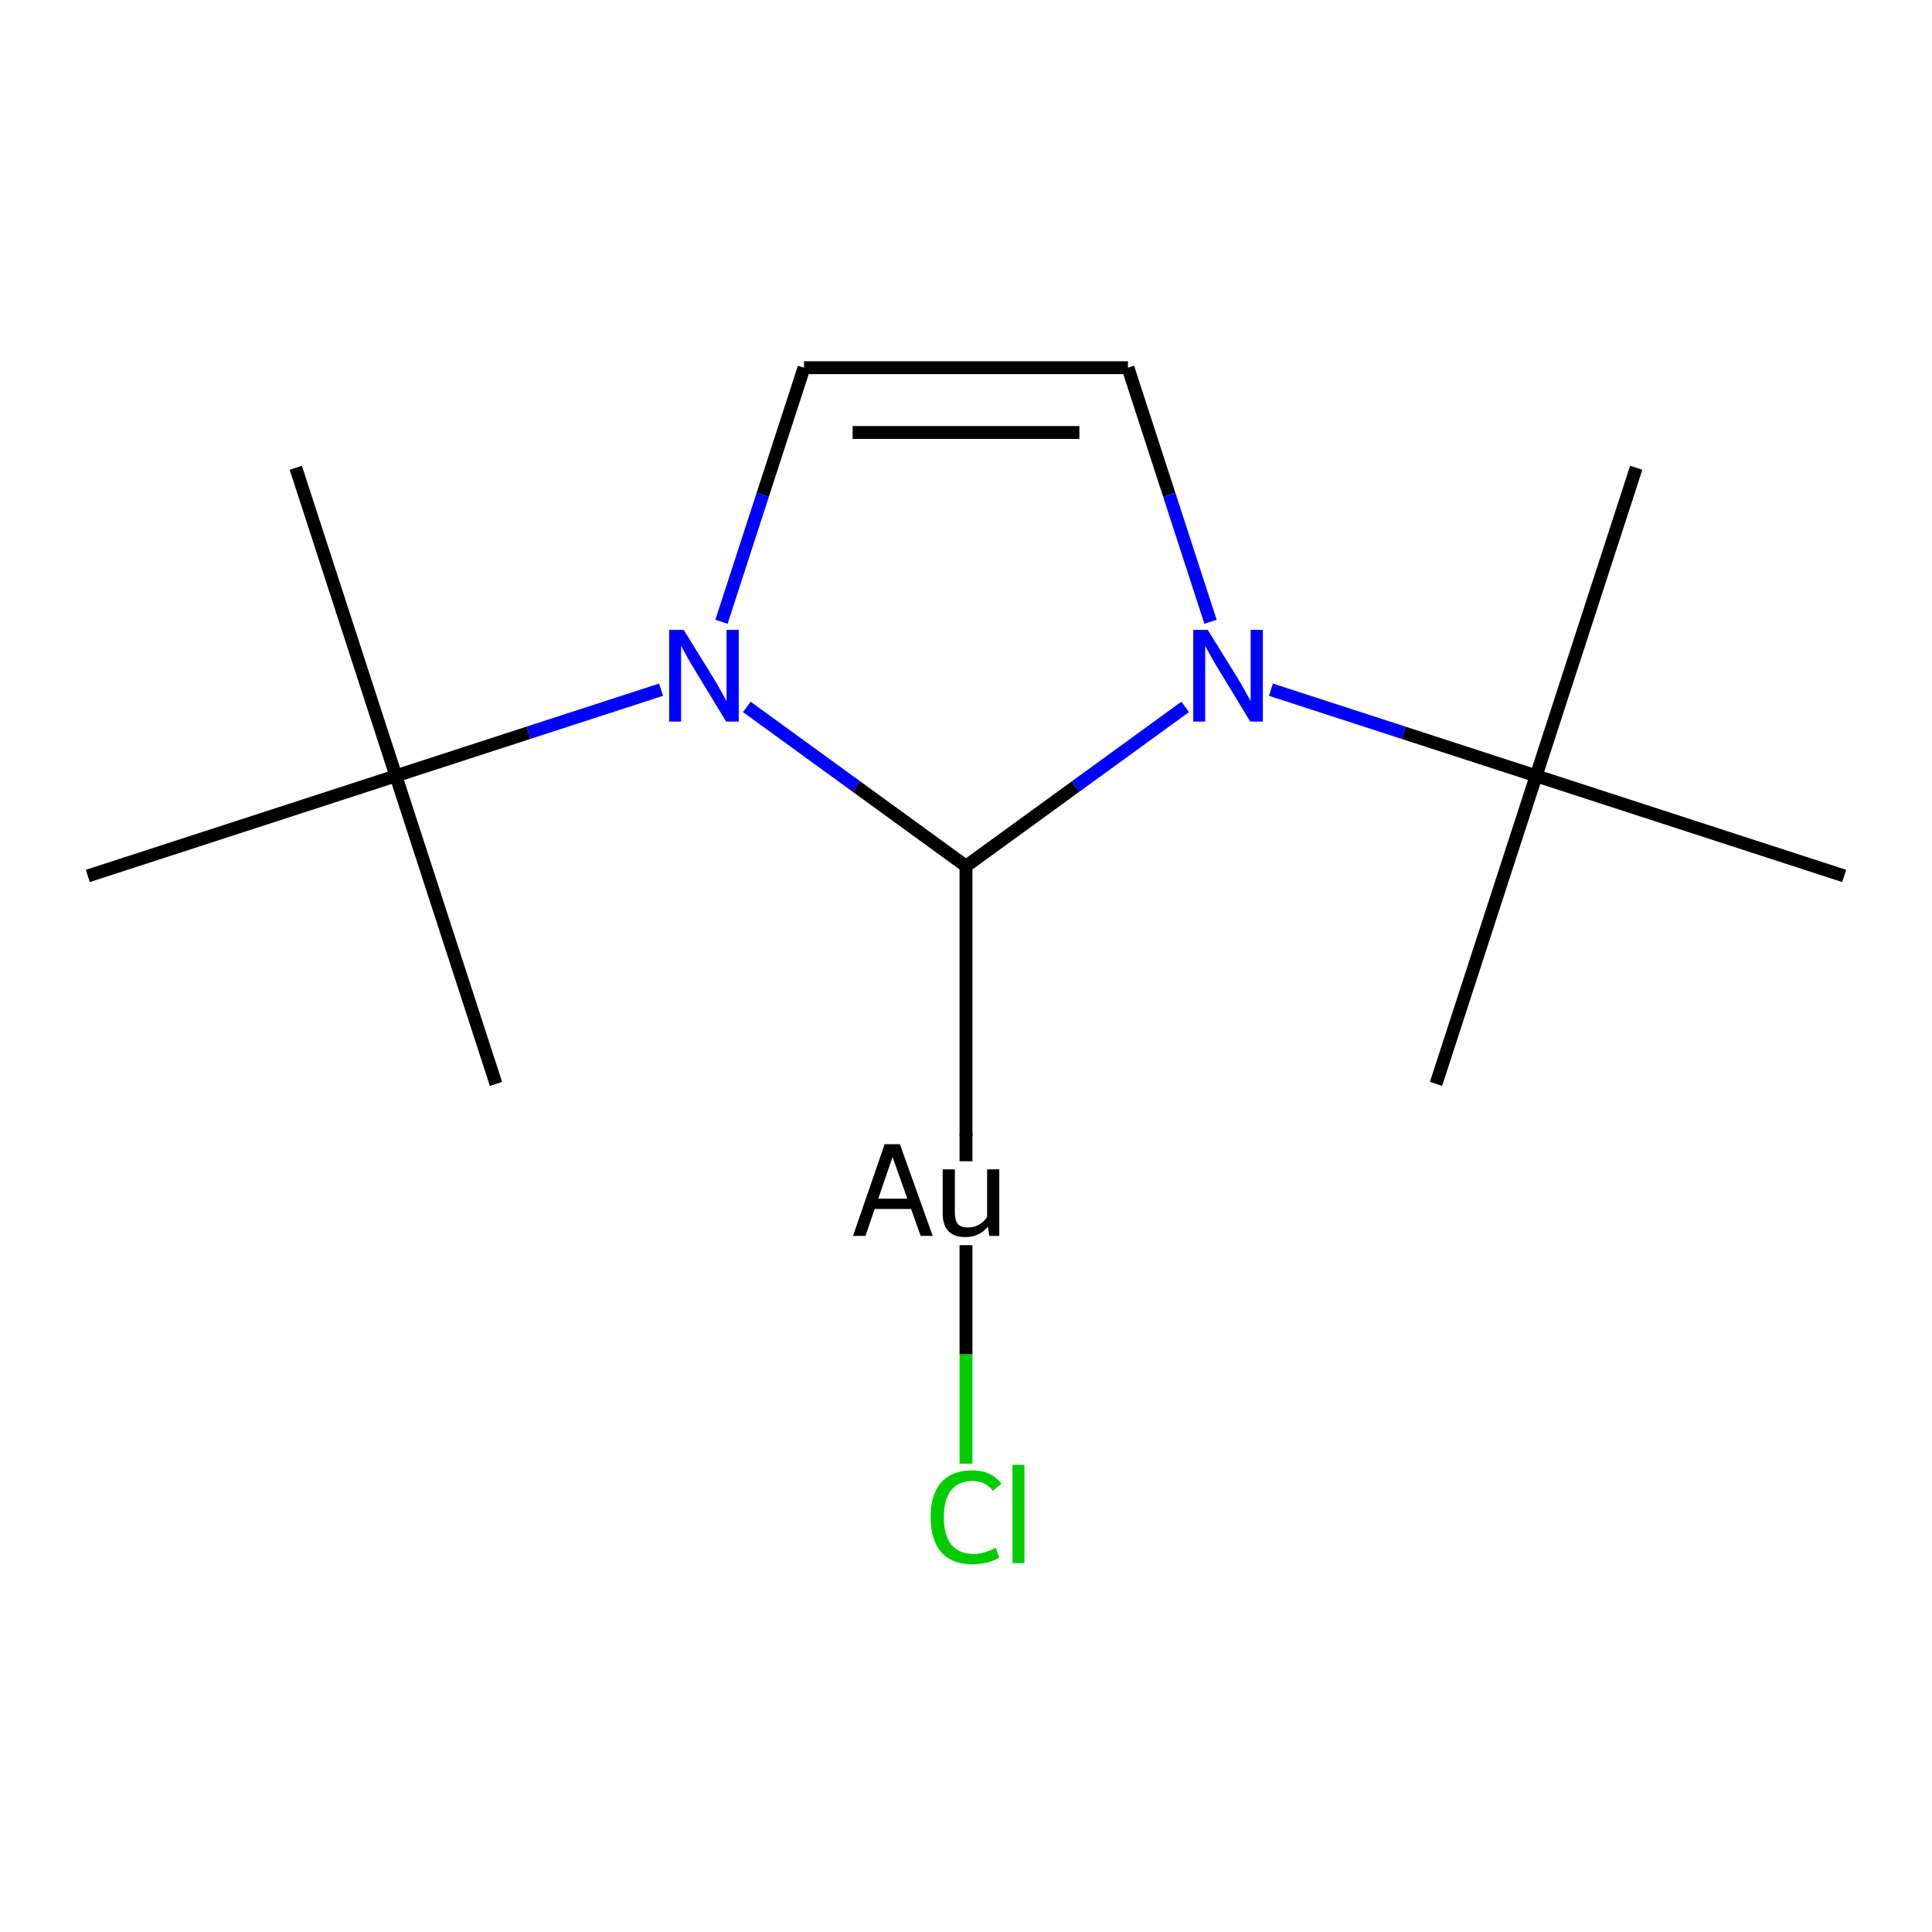 <?xml version='1.0' encoding='iso-8859-1'?>
<svg version='1.1' baseProfile='full'
              xmlns='http://www.w3.org/2000/svg'
                      xmlns:rdkit='http://www.rdkit.org/xml'
                      xmlns:xlink='http://www.w3.org/1999/xlink'
                  xml:space='preserve'
width='300px' height='300px' viewBox='0 0 300 300'>
<!-- END OF HEADER -->
<rect style='opacity:1.0;fill:#FFFFFF;stroke:none' width='300' height='300' x='0' y='0'> </rect>
<rect style='opacity:1.0;fill:#FFFFFF;stroke:none' width='300' height='300' x='0' y='0'> </rect>
<path class='bond-0 atom-0 atom-1' d='M 254.071,72.637 L 238.528,120.473' style='fill:none;fill-rule:evenodd;stroke:#000000;stroke-width:2.0px;stroke-linecap:butt;stroke-linejoin:miter;stroke-opacity:1' />
<path class='bond-1 atom-1 atom-2' d='M 238.528,120.473 L 222.985,168.309' style='fill:none;fill-rule:evenodd;stroke:#000000;stroke-width:2.0px;stroke-linecap:butt;stroke-linejoin:miter;stroke-opacity:1' />
<path class='bond-2 atom-1 atom-3' d='M 238.528,120.473 L 286.364,136.016' style='fill:none;fill-rule:evenodd;stroke:#000000;stroke-width:2.0px;stroke-linecap:butt;stroke-linejoin:miter;stroke-opacity:1' />
<path class='bond-3 atom-1 atom-4' d='M 238.528,120.473 L 217.939,113.783' style='fill:none;fill-rule:evenodd;stroke:#000000;stroke-width:2.0px;stroke-linecap:butt;stroke-linejoin:miter;stroke-opacity:1' />
<path class='bond-3 atom-1 atom-4' d='M 217.939,113.783 L 197.351,107.094' style='fill:none;fill-rule:evenodd;stroke:#0000FF;stroke-width:2.0px;stroke-linecap:butt;stroke-linejoin:miter;stroke-opacity:1' />
<path class='bond-4 atom-4 atom-5' d='M 187.969,96.55 L 181.559,76.822' style='fill:none;fill-rule:evenodd;stroke:#0000FF;stroke-width:2.0px;stroke-linecap:butt;stroke-linejoin:miter;stroke-opacity:1' />
<path class='bond-4 atom-4 atom-5' d='M 181.559,76.822 L 175.149,57.094' style='fill:none;fill-rule:evenodd;stroke:#000000;stroke-width:2.0px;stroke-linecap:butt;stroke-linejoin:miter;stroke-opacity:1' />
<path class='bond-14 atom-12 atom-4' d='M 150,134.494 L 167.016,122.131' style='fill:none;fill-rule:evenodd;stroke:#000000;stroke-width:2.0px;stroke-linecap:butt;stroke-linejoin:miter;stroke-opacity:1' />
<path class='bond-14 atom-12 atom-4' d='M 167.016,122.131 L 184.032,109.768' style='fill:none;fill-rule:evenodd;stroke:#0000FF;stroke-width:2.0px;stroke-linecap:butt;stroke-linejoin:miter;stroke-opacity:1' />
<path class='bond-5 atom-5 atom-6' d='M 175.149,57.094 L 124.851,57.094' style='fill:none;fill-rule:evenodd;stroke:#000000;stroke-width:2.0px;stroke-linecap:butt;stroke-linejoin:miter;stroke-opacity:1' />
<path class='bond-5 atom-5 atom-6' d='M 167.604,67.154 L 132.396,67.154' style='fill:none;fill-rule:evenodd;stroke:#000000;stroke-width:2.0px;stroke-linecap:butt;stroke-linejoin:miter;stroke-opacity:1' />
<path class='bond-6 atom-6 atom-7' d='M 124.851,57.094 L 118.441,76.822' style='fill:none;fill-rule:evenodd;stroke:#000000;stroke-width:2.0px;stroke-linecap:butt;stroke-linejoin:miter;stroke-opacity:1' />
<path class='bond-6 atom-6 atom-7' d='M 118.441,76.822 L 112.031,96.55' style='fill:none;fill-rule:evenodd;stroke:#0000FF;stroke-width:2.0px;stroke-linecap:butt;stroke-linejoin:miter;stroke-opacity:1' />
<path class='bond-7 atom-7 atom-8' d='M 102.649,107.094 L 82.061,113.783' style='fill:none;fill-rule:evenodd;stroke:#0000FF;stroke-width:2.0px;stroke-linecap:butt;stroke-linejoin:miter;stroke-opacity:1' />
<path class='bond-7 atom-7 atom-8' d='M 82.061,113.783 L 61.472,120.473' style='fill:none;fill-rule:evenodd;stroke:#000000;stroke-width:2.0px;stroke-linecap:butt;stroke-linejoin:miter;stroke-opacity:1' />
<path class='bond-11 atom-7 atom-12' d='M 115.968,109.768 L 132.984,122.131' style='fill:none;fill-rule:evenodd;stroke:#0000FF;stroke-width:2.0px;stroke-linecap:butt;stroke-linejoin:miter;stroke-opacity:1' />
<path class='bond-11 atom-7 atom-12' d='M 132.984,122.131 L 150,134.494' style='fill:none;fill-rule:evenodd;stroke:#000000;stroke-width:2.0px;stroke-linecap:butt;stroke-linejoin:miter;stroke-opacity:1' />
<path class='bond-8 atom-8 atom-9' d='M 61.472,120.473 L 45.929,72.637' style='fill:none;fill-rule:evenodd;stroke:#000000;stroke-width:2.0px;stroke-linecap:butt;stroke-linejoin:miter;stroke-opacity:1' />
<path class='bond-9 atom-8 atom-10' d='M 61.472,120.473 L 77.015,168.309' style='fill:none;fill-rule:evenodd;stroke:#000000;stroke-width:2.0px;stroke-linecap:butt;stroke-linejoin:miter;stroke-opacity:1' />
<path class='bond-10 atom-8 atom-11' d='M 61.472,120.473 L 13.636,136.016' style='fill:none;fill-rule:evenodd;stroke:#000000;stroke-width:2.0px;stroke-linecap:butt;stroke-linejoin:miter;stroke-opacity:1' />
<path class='bond-12 atom-12 atom-13' d='M 150,134.494 L 150,180.315' style='fill:none;fill-rule:evenodd;stroke:#000000;stroke-width:2.0px;stroke-linecap:butt;stroke-linejoin:miter;stroke-opacity:1' />
<path class='bond-13 atom-13 atom-14' d='M 150,193.353 L 150,210.314' style='fill:none;fill-rule:evenodd;stroke:#000000;stroke-width:2.0px;stroke-linecap:butt;stroke-linejoin:miter;stroke-opacity:1' />
<path class='bond-13 atom-13 atom-14' d='M 150,210.314 L 150,227.276' style='fill:none;fill-rule:evenodd;stroke:#00CC00;stroke-width:2.0px;stroke-linecap:butt;stroke-linejoin:miter;stroke-opacity:1' />
<path  class='atom-4' d='M 187.543 97.808
L 192.211 105.353
Q 192.673 106.097, 193.418 107.445
Q 194.162 108.793, 194.202 108.873
L 194.202 97.808
L 196.094 97.808
L 196.094 112.052
L 194.142 112.052
L 189.132 103.803
Q 188.549 102.838, 187.925 101.731
Q 187.322 100.625, 187.141 100.283
L 187.141 112.052
L 185.29 112.052
L 185.29 97.808
L 187.543 97.808
' fill='#0000FF'/>
<path  class='atom-7' d='M 106.16 97.808
L 110.827 105.353
Q 111.29 106.097, 112.034 107.445
Q 112.779 108.793, 112.819 108.873
L 112.819 97.808
L 114.71 97.808
L 114.71 112.052
L 112.759 112.052
L 107.749 103.803
Q 107.166 102.838, 106.542 101.731
Q 105.938 100.625, 105.757 100.283
L 105.757 112.052
L 103.906 112.052
L 103.906 97.808
L 106.16 97.808
' fill='#0000FF'/>
<path  class='atom-13' d='M 142.958 191.914
L 141.47 187.729
L 135.816 187.729
L 134.388 191.914
L 132.456 191.914
L 137.365 177.67
L 139.739 177.67
L 144.829 191.914
L 142.958 191.914
M 136.379 186.12
L 140.886 186.12
L 138.592 179.662
L 136.379 186.12
' fill='#000000'/>
<path  class='atom-13' d='M 155.171 181.573
L 155.171 191.914
L 153.621 191.914
L 153.4 190.486
Q 152.052 192.095, 149.899 192.095
Q 148.149 192.095, 147.264 191.17
Q 146.379 190.224, 146.379 188.413
L 146.379 181.573
L 148.27 181.573
L 148.27 188.273
Q 148.27 189.5, 148.732 190.063
Q 149.215 190.606, 150.262 190.606
Q 151.207 190.606, 151.992 190.184
Q 152.776 189.741, 153.279 188.977
L 153.279 181.573
L 155.171 181.573
' fill='#000000'/>
<path  class='atom-14' d='M 144.507 235.583
Q 144.507 232.042, 146.157 230.191
Q 147.827 228.32, 150.986 228.32
Q 153.923 228.32, 155.493 230.392
L 154.165 231.478
Q 153.018 229.969, 150.986 229.969
Q 148.833 229.969, 147.686 231.418
Q 146.56 232.846, 146.56 235.583
Q 146.56 238.399, 147.727 239.848
Q 148.914 241.296, 151.207 241.296
Q 152.776 241.296, 154.607 240.351
L 155.171 241.86
Q 154.426 242.343, 153.3 242.624
Q 152.173 242.906, 150.925 242.906
Q 147.827 242.906, 146.157 241.015
Q 144.507 239.124, 144.507 235.583
' fill='#00CC00'/>
<path  class='atom-14' d='M 157.223 227.454
L 159.074 227.454
L 159.074 242.725
L 157.223 242.725
L 157.223 227.454
' fill='#00CC00'/>
<path d='M 151.006,176.161 L 151.002,176.074 L 150.991,175.989 L 150.973,175.904 L 150.947,175.821 L 150.914,175.741 L 150.875,175.664 L 150.829,175.591 L 150.777,175.522 L 150.719,175.457 L 150.656,175.398 L 150.588,175.345 L 150.515,175.297 L 150.439,175.256 L 150.36,175.221 L 150.278,175.194 L 150.194,175.174 L 150.108,175.161 L 150.022,175.155 L 149.935,175.157 L 149.849,175.166 L 149.764,175.183 L 149.681,175.207 L 149.6,175.238 L 149.522,175.276 L 149.448,175.32 L 149.378,175.371 L 149.312,175.427 L 149.251,175.489 L 149.196,175.556 L 149.147,175.627 L 149.105,175.702 L 149.069,175.781 L 149.039,175.862 L 149.017,175.946 L 149.002,176.031 L 148.995,176.118 L 148.995,176.204 L 149.002,176.29 L 149.017,176.376 L 149.039,176.459 L 149.069,176.541 L 149.105,176.62 L 149.147,176.695 L 149.196,176.766 L 149.251,176.833 L 149.312,176.895 L 149.378,176.951 L 149.448,177.002 L 149.522,177.046 L 149.6,177.084 L 149.681,177.115 L 149.764,177.139 L 149.849,177.155 L 149.935,177.165 L 150.022,177.167 L 150.108,177.161 L 150.194,177.148 L 150.278,177.128 L 150.36,177.1 L 150.439,177.066 L 150.515,177.025 L 150.588,176.977 L 150.656,176.924 L 150.719,176.865 L 150.777,176.8 L 150.829,176.731 L 150.875,176.658 L 150.914,176.581 L 150.947,176.5 L 150.973,176.418 L 150.991,176.333 L 151.002,176.247 L 151.006,176.161 L 150,176.161 Z' style='fill:#000000;fill-rule:evenodd;fill-opacity:1;stroke:#000000;stroke-width:0.0px;stroke-linecap:butt;stroke-linejoin:miter;stroke-opacity:1;' />
</svg>
